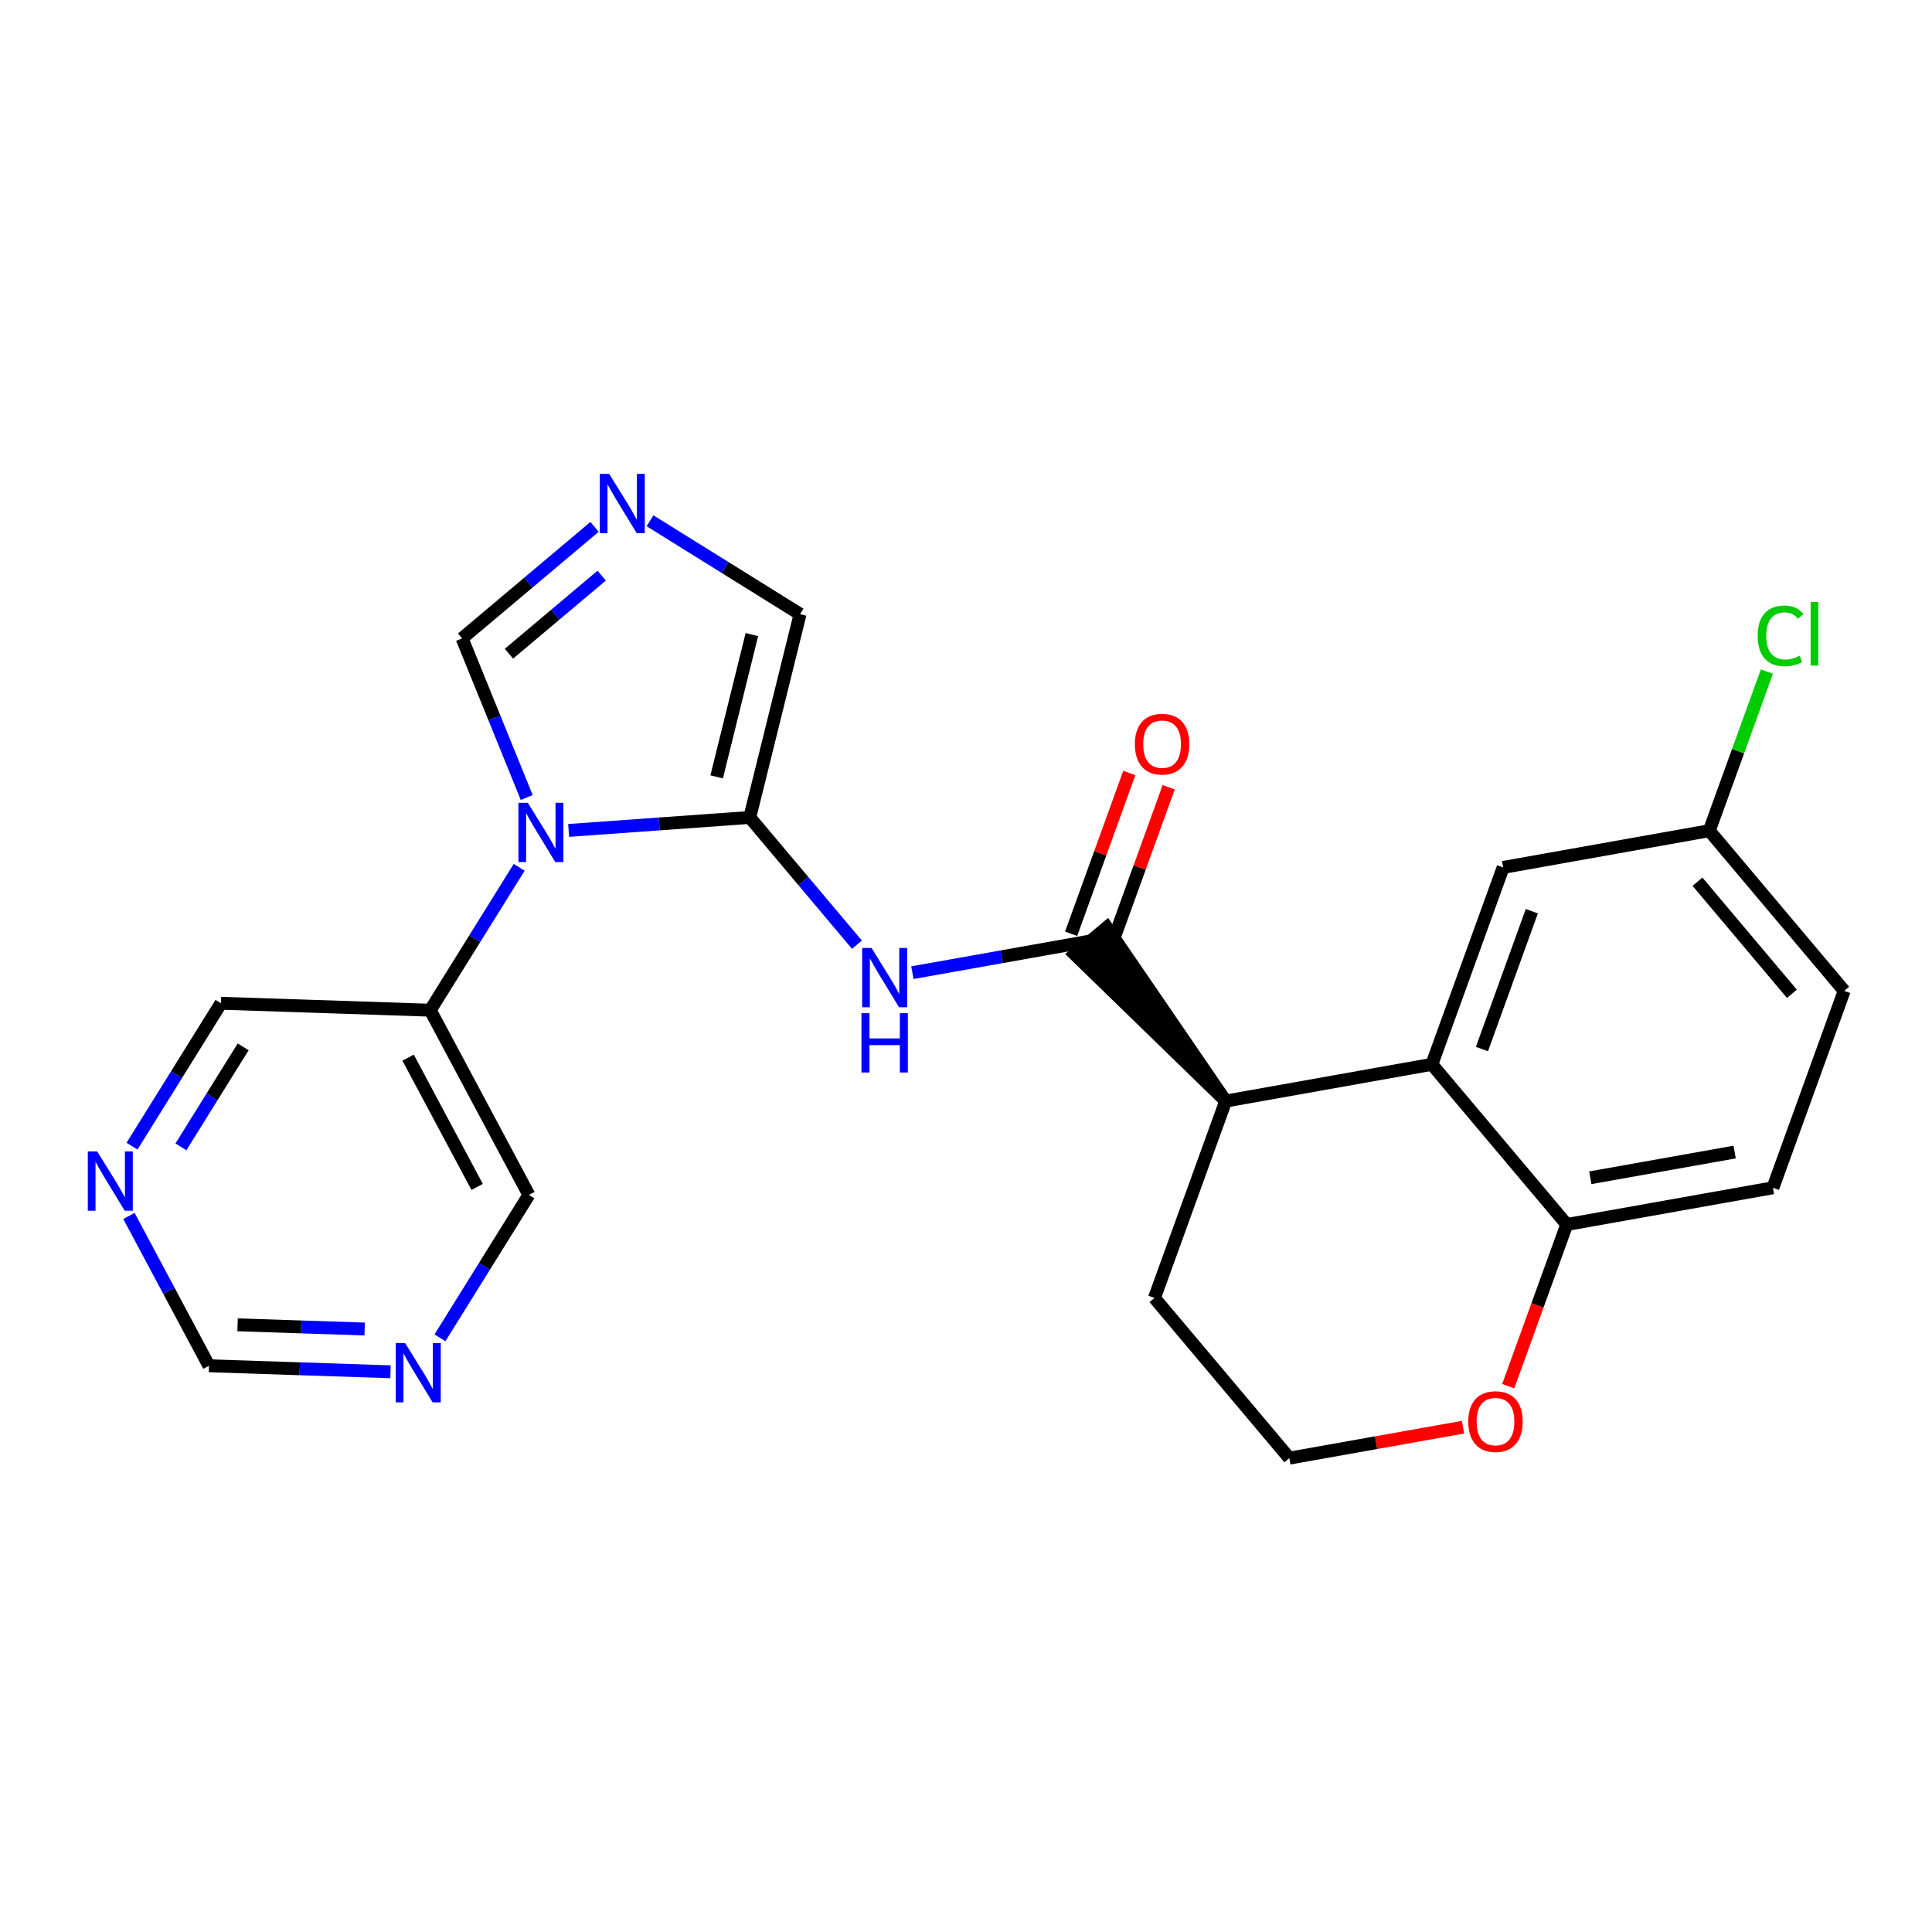 <?xml version='1.0' encoding='iso-8859-1'?>
<svg version='1.1' baseProfile='full'
              xmlns='http://www.w3.org/2000/svg'
                      xmlns:rdkit='http://www.rdkit.org/xml'
                      xmlns:xlink='http://www.w3.org/1999/xlink'
                  xml:space='preserve'
width='300px' height='300px' viewBox='0 0 300 300'>
<!-- END OF HEADER -->
<rect style='opacity:1.0;fill:#FFFFFF;stroke:none' width='300' height='300' x='0' y='0'> </rect>
<rect style='opacity:1.0;fill:#FFFFFF;stroke:none' width='300' height='300' x='0' y='0'> </rect>
<path class='bond-0 atom-0 atom-1' d='M 175.359,120.031 L 170.842,132.512' style='fill:none;fill-rule:evenodd;stroke:#FF0000;stroke-width:2.0px;stroke-linecap:butt;stroke-linejoin:miter;stroke-opacity:1' />
<path class='bond-0 atom-0 atom-1' d='M 170.842,132.512 L 166.324,144.994' style='fill:none;fill-rule:evenodd;stroke:#000000;stroke-width:2.0px;stroke-linecap:butt;stroke-linejoin:miter;stroke-opacity:1' />
<path class='bond-0 atom-0 atom-1' d='M 181.474,122.244 L 176.957,134.725' style='fill:none;fill-rule:evenodd;stroke:#FF0000;stroke-width:2.0px;stroke-linecap:butt;stroke-linejoin:miter;stroke-opacity:1' />
<path class='bond-0 atom-0 atom-1' d='M 176.957,134.725 L 172.439,147.207' style='fill:none;fill-rule:evenodd;stroke:#000000;stroke-width:2.0px;stroke-linecap:butt;stroke-linejoin:miter;stroke-opacity:1' />
<path class='bond-1 atom-1 atom-2' d='M 169.382,146.1 L 155.528,148.568' style='fill:none;fill-rule:evenodd;stroke:#000000;stroke-width:2.0px;stroke-linecap:butt;stroke-linejoin:miter;stroke-opacity:1' />
<path class='bond-1 atom-1 atom-2' d='M 155.528,148.568 L 141.674,151.037' style='fill:none;fill-rule:evenodd;stroke:#0000FF;stroke-width:2.0px;stroke-linecap:butt;stroke-linejoin:miter;stroke-opacity:1' />
<path class='bond-13 atom-14 atom-1' d='M 190.327,170.972 L 171.869,144.006 L 166.894,148.195 Z' style='fill:#000000;fill-rule:evenodd;fill-opacity:1;stroke:#000000;stroke-width:2.0px;stroke-linecap:butt;stroke-linejoin:miter;stroke-opacity:1;' />
<path class='bond-2 atom-2 atom-3' d='M 133.064,146.691 L 124.744,136.812' style='fill:none;fill-rule:evenodd;stroke:#0000FF;stroke-width:2.0px;stroke-linecap:butt;stroke-linejoin:miter;stroke-opacity:1' />
<path class='bond-2 atom-2 atom-3' d='M 124.744,136.812 L 116.424,126.932' style='fill:none;fill-rule:evenodd;stroke:#000000;stroke-width:2.0px;stroke-linecap:butt;stroke-linejoin:miter;stroke-opacity:1' />
<path class='bond-3 atom-3 atom-4' d='M 116.424,126.932 L 124.234,95.368' style='fill:none;fill-rule:evenodd;stroke:#000000;stroke-width:2.0px;stroke-linecap:butt;stroke-linejoin:miter;stroke-opacity:1' />
<path class='bond-3 atom-3 atom-4' d='M 111.283,120.635 L 116.75,98.54' style='fill:none;fill-rule:evenodd;stroke:#000000;stroke-width:2.0px;stroke-linecap:butt;stroke-linejoin:miter;stroke-opacity:1' />
<path class='bond-24 atom-7 atom-3' d='M 88.296,128.949 L 102.36,127.941' style='fill:none;fill-rule:evenodd;stroke:#0000FF;stroke-width:2.0px;stroke-linecap:butt;stroke-linejoin:miter;stroke-opacity:1' />
<path class='bond-24 atom-7 atom-3' d='M 102.36,127.941 L 116.424,126.932' style='fill:none;fill-rule:evenodd;stroke:#000000;stroke-width:2.0px;stroke-linecap:butt;stroke-linejoin:miter;stroke-opacity:1' />
<path class='bond-4 atom-4 atom-5' d='M 124.234,95.368 L 112.584,88.116' style='fill:none;fill-rule:evenodd;stroke:#000000;stroke-width:2.0px;stroke-linecap:butt;stroke-linejoin:miter;stroke-opacity:1' />
<path class='bond-4 atom-4 atom-5' d='M 112.584,88.116 L 100.933,80.865' style='fill:none;fill-rule:evenodd;stroke:#0000FF;stroke-width:2.0px;stroke-linecap:butt;stroke-linejoin:miter;stroke-opacity:1' />
<path class='bond-5 atom-5 atom-6' d='M 92.323,81.811 L 82.04,90.471' style='fill:none;fill-rule:evenodd;stroke:#0000FF;stroke-width:2.0px;stroke-linecap:butt;stroke-linejoin:miter;stroke-opacity:1' />
<path class='bond-5 atom-5 atom-6' d='M 82.04,90.471 L 71.756,99.131' style='fill:none;fill-rule:evenodd;stroke:#000000;stroke-width:2.0px;stroke-linecap:butt;stroke-linejoin:miter;stroke-opacity:1' />
<path class='bond-5 atom-5 atom-6' d='M 93.427,89.383 L 86.229,95.445' style='fill:none;fill-rule:evenodd;stroke:#0000FF;stroke-width:2.0px;stroke-linecap:butt;stroke-linejoin:miter;stroke-opacity:1' />
<path class='bond-5 atom-5 atom-6' d='M 86.229,95.445 L 79.031,101.507' style='fill:none;fill-rule:evenodd;stroke:#000000;stroke-width:2.0px;stroke-linecap:butt;stroke-linejoin:miter;stroke-opacity:1' />
<path class='bond-6 atom-6 atom-7' d='M 71.756,99.131 L 76.774,111.486' style='fill:none;fill-rule:evenodd;stroke:#000000;stroke-width:2.0px;stroke-linecap:butt;stroke-linejoin:miter;stroke-opacity:1' />
<path class='bond-6 atom-6 atom-7' d='M 76.774,111.486 L 81.791,123.841' style='fill:none;fill-rule:evenodd;stroke:#0000FF;stroke-width:2.0px;stroke-linecap:butt;stroke-linejoin:miter;stroke-opacity:1' />
<path class='bond-7 atom-7 atom-8' d='M 80.619,134.675 L 73.714,145.77' style='fill:none;fill-rule:evenodd;stroke:#0000FF;stroke-width:2.0px;stroke-linecap:butt;stroke-linejoin:miter;stroke-opacity:1' />
<path class='bond-7 atom-7 atom-8' d='M 73.714,145.77 L 66.809,156.864' style='fill:none;fill-rule:evenodd;stroke:#000000;stroke-width:2.0px;stroke-linecap:butt;stroke-linejoin:miter;stroke-opacity:1' />
<path class='bond-8 atom-8 atom-9' d='M 66.809,156.864 L 82.126,185.547' style='fill:none;fill-rule:evenodd;stroke:#000000;stroke-width:2.0px;stroke-linecap:butt;stroke-linejoin:miter;stroke-opacity:1' />
<path class='bond-8 atom-8 atom-9' d='M 63.37,164.23 L 74.091,184.308' style='fill:none;fill-rule:evenodd;stroke:#000000;stroke-width:2.0px;stroke-linecap:butt;stroke-linejoin:miter;stroke-opacity:1' />
<path class='bond-25 atom-13 atom-8' d='M 34.31,155.787 L 66.809,156.864' style='fill:none;fill-rule:evenodd;stroke:#000000;stroke-width:2.0px;stroke-linecap:butt;stroke-linejoin:miter;stroke-opacity:1' />
<path class='bond-9 atom-9 atom-10' d='M 82.126,185.547 L 75.221,196.641' style='fill:none;fill-rule:evenodd;stroke:#000000;stroke-width:2.0px;stroke-linecap:butt;stroke-linejoin:miter;stroke-opacity:1' />
<path class='bond-9 atom-9 atom-10' d='M 75.221,196.641 L 68.315,207.736' style='fill:none;fill-rule:evenodd;stroke:#0000FF;stroke-width:2.0px;stroke-linecap:butt;stroke-linejoin:miter;stroke-opacity:1' />
<path class='bond-10 atom-10 atom-11' d='M 60.639,213.01 L 46.542,212.543' style='fill:none;fill-rule:evenodd;stroke:#0000FF;stroke-width:2.0px;stroke-linecap:butt;stroke-linejoin:miter;stroke-opacity:1' />
<path class='bond-10 atom-10 atom-11' d='M 46.542,212.543 L 32.445,212.076' style='fill:none;fill-rule:evenodd;stroke:#000000;stroke-width:2.0px;stroke-linecap:butt;stroke-linejoin:miter;stroke-opacity:1' />
<path class='bond-10 atom-10 atom-11' d='M 56.625,206.37 L 46.757,206.043' style='fill:none;fill-rule:evenodd;stroke:#0000FF;stroke-width:2.0px;stroke-linecap:butt;stroke-linejoin:miter;stroke-opacity:1' />
<path class='bond-10 atom-10 atom-11' d='M 46.757,206.043 L 36.89,205.716' style='fill:none;fill-rule:evenodd;stroke:#000000;stroke-width:2.0px;stroke-linecap:butt;stroke-linejoin:miter;stroke-opacity:1' />
<path class='bond-11 atom-11 atom-12' d='M 32.445,212.076 L 26.233,200.443' style='fill:none;fill-rule:evenodd;stroke:#000000;stroke-width:2.0px;stroke-linecap:butt;stroke-linejoin:miter;stroke-opacity:1' />
<path class='bond-11 atom-11 atom-12' d='M 26.233,200.443 L 20.021,188.81' style='fill:none;fill-rule:evenodd;stroke:#0000FF;stroke-width:2.0px;stroke-linecap:butt;stroke-linejoin:miter;stroke-opacity:1' />
<path class='bond-12 atom-12 atom-13' d='M 20.5,177.976 L 27.405,166.881' style='fill:none;fill-rule:evenodd;stroke:#0000FF;stroke-width:2.0px;stroke-linecap:butt;stroke-linejoin:miter;stroke-opacity:1' />
<path class='bond-12 atom-12 atom-13' d='M 27.405,166.881 L 34.31,155.787' style='fill:none;fill-rule:evenodd;stroke:#000000;stroke-width:2.0px;stroke-linecap:butt;stroke-linejoin:miter;stroke-opacity:1' />
<path class='bond-12 atom-12 atom-13' d='M 28.093,178.084 L 32.927,170.318' style='fill:none;fill-rule:evenodd;stroke:#0000FF;stroke-width:2.0px;stroke-linecap:butt;stroke-linejoin:miter;stroke-opacity:1' />
<path class='bond-12 atom-12 atom-13' d='M 32.927,170.318 L 37.76,162.552' style='fill:none;fill-rule:evenodd;stroke:#000000;stroke-width:2.0px;stroke-linecap:butt;stroke-linejoin:miter;stroke-opacity:1' />
<path class='bond-14 atom-14 atom-15' d='M 190.327,170.972 L 179.26,201.547' style='fill:none;fill-rule:evenodd;stroke:#000000;stroke-width:2.0px;stroke-linecap:butt;stroke-linejoin:miter;stroke-opacity:1' />
<path class='bond-26 atom-24 atom-14' d='M 222.339,165.269 L 190.327,170.972' style='fill:none;fill-rule:evenodd;stroke:#000000;stroke-width:2.0px;stroke-linecap:butt;stroke-linejoin:miter;stroke-opacity:1' />
<path class='bond-15 atom-15 atom-16' d='M 179.26,201.547 L 200.206,226.419' style='fill:none;fill-rule:evenodd;stroke:#000000;stroke-width:2.0px;stroke-linecap:butt;stroke-linejoin:miter;stroke-opacity:1' />
<path class='bond-16 atom-16 atom-17' d='M 200.206,226.419 L 213.692,224.016' style='fill:none;fill-rule:evenodd;stroke:#000000;stroke-width:2.0px;stroke-linecap:butt;stroke-linejoin:miter;stroke-opacity:1' />
<path class='bond-16 atom-16 atom-17' d='M 213.692,224.016 L 227.178,221.613' style='fill:none;fill-rule:evenodd;stroke:#FF0000;stroke-width:2.0px;stroke-linecap:butt;stroke-linejoin:miter;stroke-opacity:1' />
<path class='bond-17 atom-17 atom-18' d='M 234.197,215.246 L 238.741,202.693' style='fill:none;fill-rule:evenodd;stroke:#FF0000;stroke-width:2.0px;stroke-linecap:butt;stroke-linejoin:miter;stroke-opacity:1' />
<path class='bond-17 atom-17 atom-18' d='M 238.741,202.693 L 243.285,190.14' style='fill:none;fill-rule:evenodd;stroke:#000000;stroke-width:2.0px;stroke-linecap:butt;stroke-linejoin:miter;stroke-opacity:1' />
<path class='bond-18 atom-18 atom-19' d='M 243.285,190.14 L 275.297,184.437' style='fill:none;fill-rule:evenodd;stroke:#000000;stroke-width:2.0px;stroke-linecap:butt;stroke-linejoin:miter;stroke-opacity:1' />
<path class='bond-18 atom-18 atom-19' d='M 246.946,182.882 L 269.354,178.89' style='fill:none;fill-rule:evenodd;stroke:#000000;stroke-width:2.0px;stroke-linecap:butt;stroke-linejoin:miter;stroke-opacity:1' />
<path class='bond-27 atom-24 atom-18' d='M 222.339,165.269 L 243.285,190.14' style='fill:none;fill-rule:evenodd;stroke:#000000;stroke-width:2.0px;stroke-linecap:butt;stroke-linejoin:miter;stroke-opacity:1' />
<path class='bond-19 atom-19 atom-20' d='M 275.297,184.437 L 286.364,153.862' style='fill:none;fill-rule:evenodd;stroke:#000000;stroke-width:2.0px;stroke-linecap:butt;stroke-linejoin:miter;stroke-opacity:1' />
<path class='bond-20 atom-20 atom-21' d='M 286.364,153.862 L 265.418,128.99' style='fill:none;fill-rule:evenodd;stroke:#000000;stroke-width:2.0px;stroke-linecap:butt;stroke-linejoin:miter;stroke-opacity:1' />
<path class='bond-20 atom-20 atom-21' d='M 278.247,154.32 L 263.586,136.91' style='fill:none;fill-rule:evenodd;stroke:#000000;stroke-width:2.0px;stroke-linecap:butt;stroke-linejoin:miter;stroke-opacity:1' />
<path class='bond-21 atom-21 atom-22' d='M 265.418,128.99 L 269.89,116.635' style='fill:none;fill-rule:evenodd;stroke:#000000;stroke-width:2.0px;stroke-linecap:butt;stroke-linejoin:miter;stroke-opacity:1' />
<path class='bond-21 atom-21 atom-22' d='M 269.89,116.635 L 274.362,104.281' style='fill:none;fill-rule:evenodd;stroke:#00CC00;stroke-width:2.0px;stroke-linecap:butt;stroke-linejoin:miter;stroke-opacity:1' />
<path class='bond-22 atom-21 atom-23' d='M 265.418,128.99 L 233.406,134.693' style='fill:none;fill-rule:evenodd;stroke:#000000;stroke-width:2.0px;stroke-linecap:butt;stroke-linejoin:miter;stroke-opacity:1' />
<path class='bond-23 atom-23 atom-24' d='M 233.406,134.693 L 222.339,165.269' style='fill:none;fill-rule:evenodd;stroke:#000000;stroke-width:2.0px;stroke-linecap:butt;stroke-linejoin:miter;stroke-opacity:1' />
<path class='bond-23 atom-23 atom-24' d='M 237.861,141.493 L 230.114,162.896' style='fill:none;fill-rule:evenodd;stroke:#000000;stroke-width:2.0px;stroke-linecap:butt;stroke-linejoin:miter;stroke-opacity:1' />
<path  class='atom-0' d='M 176.221 115.551
Q 176.221 113.34, 177.314 112.104
Q 178.406 110.869, 180.448 110.869
Q 182.49 110.869, 183.583 112.104
Q 184.676 113.34, 184.676 115.551
Q 184.676 117.788, 183.57 119.063
Q 182.464 120.325, 180.448 120.325
Q 178.419 120.325, 177.314 119.063
Q 176.221 117.801, 176.221 115.551
M 180.448 119.284
Q 181.853 119.284, 182.607 118.348
Q 183.375 117.398, 183.375 115.551
Q 183.375 113.743, 182.607 112.833
Q 181.853 111.909, 180.448 111.909
Q 179.044 111.909, 178.276 112.82
Q 177.522 113.73, 177.522 115.551
Q 177.522 117.411, 178.276 118.348
Q 179.044 119.284, 180.448 119.284
' fill='#FF0000'/>
<path  class='atom-2' d='M 135.334 147.199
L 138.351 152.077
Q 138.65 152.558, 139.132 153.429
Q 139.613 154.301, 139.639 154.353
L 139.639 147.199
L 140.862 147.199
L 140.862 156.408
L 139.6 156.408
L 136.361 151.075
Q 135.984 150.451, 135.581 149.736
Q 135.191 149.02, 135.074 148.799
L 135.074 156.408
L 133.877 156.408
L 133.877 147.199
L 135.334 147.199
' fill='#0000FF'/>
<path  class='atom-2' d='M 133.767 157.329
L 135.015 157.329
L 135.015 161.244
L 139.724 161.244
L 139.724 157.329
L 140.972 157.329
L 140.972 166.537
L 139.724 166.537
L 139.724 162.284
L 135.015 162.284
L 135.015 166.537
L 133.767 166.537
L 133.767 157.329
' fill='#0000FF'/>
<path  class='atom-5' d='M 94.593 73.581
L 97.61 78.459
Q 97.909 78.94, 98.391 79.811
Q 98.872 80.683, 98.898 80.735
L 98.898 73.581
L 100.12 73.581
L 100.12 82.79
L 98.859 82.79
L 95.62 77.457
Q 95.243 76.833, 94.84 76.118
Q 94.45 75.402, 94.332 75.181
L 94.332 82.79
L 93.136 82.79
L 93.136 73.581
L 94.593 73.581
' fill='#0000FF'/>
<path  class='atom-7' d='M 81.955 124.654
L 84.973 129.531
Q 85.272 130.012, 85.753 130.884
Q 86.234 131.755, 86.26 131.807
L 86.26 124.654
L 87.483 124.654
L 87.483 133.862
L 86.222 133.862
L 82.983 128.53
Q 82.606 127.905, 82.203 127.19
Q 81.812 126.474, 81.695 126.253
L 81.695 133.862
L 80.499 133.862
L 80.499 124.654
L 81.955 124.654
' fill='#0000FF'/>
<path  class='atom-10' d='M 62.908 208.549
L 65.926 213.426
Q 66.225 213.907, 66.706 214.779
Q 67.187 215.65, 67.213 215.702
L 67.213 208.549
L 68.436 208.549
L 68.436 217.757
L 67.174 217.757
L 63.936 212.425
Q 63.559 211.8, 63.155 211.085
Q 62.765 210.37, 62.648 210.148
L 62.648 217.757
L 61.451 217.757
L 61.451 208.549
L 62.908 208.549
' fill='#0000FF'/>
<path  class='atom-12' d='M 15.093 178.789
L 18.111 183.666
Q 18.41 184.147, 18.891 185.019
Q 19.372 185.89, 19.398 185.942
L 19.398 178.789
L 20.621 178.789
L 20.621 187.997
L 19.359 187.997
L 16.121 182.665
Q 15.743 182.04, 15.34 181.325
Q 14.95 180.61, 14.833 180.389
L 14.833 187.997
L 13.636 187.997
L 13.636 178.789
L 15.093 178.789
' fill='#0000FF'/>
<path  class='atom-17' d='M 227.991 220.741
Q 227.991 218.53, 229.083 217.295
Q 230.176 216.059, 232.218 216.059
Q 234.26 216.059, 235.352 217.295
Q 236.445 218.53, 236.445 220.741
Q 236.445 222.978, 235.339 224.253
Q 234.234 225.515, 232.218 225.515
Q 230.189 225.515, 229.083 224.253
Q 227.991 222.991, 227.991 220.741
M 232.218 224.474
Q 233.622 224.474, 234.377 223.538
Q 235.144 222.588, 235.144 220.741
Q 235.144 218.933, 234.377 218.023
Q 233.622 217.099, 232.218 217.099
Q 230.813 217.099, 230.046 218.01
Q 229.291 218.92, 229.291 220.741
Q 229.291 222.601, 230.046 223.538
Q 230.813 224.474, 232.218 224.474
' fill='#FF0000'/>
<path  class='atom-22' d='M 272.934 98.734
Q 272.934 96.444, 274.001 95.248
Q 275.08 94.038, 277.122 94.038
Q 279.021 94.038, 280.036 95.378
L 279.177 96.08
Q 278.436 95.105, 277.122 95.105
Q 275.731 95.105, 274.989 96.041
Q 274.261 96.965, 274.261 98.734
Q 274.261 100.554, 275.015 101.491
Q 275.783 102.427, 277.265 102.427
Q 278.28 102.427, 279.464 101.816
L 279.828 102.792
Q 279.346 103.104, 278.618 103.286
Q 277.89 103.468, 277.083 103.468
Q 275.08 103.468, 274.001 102.245
Q 272.934 101.023, 272.934 98.734
' fill='#00CC00'/>
<path  class='atom-22' d='M 281.154 93.479
L 282.351 93.479
L 282.351 103.351
L 281.154 103.351
L 281.154 93.479
' fill='#00CC00'/>
</svg>
